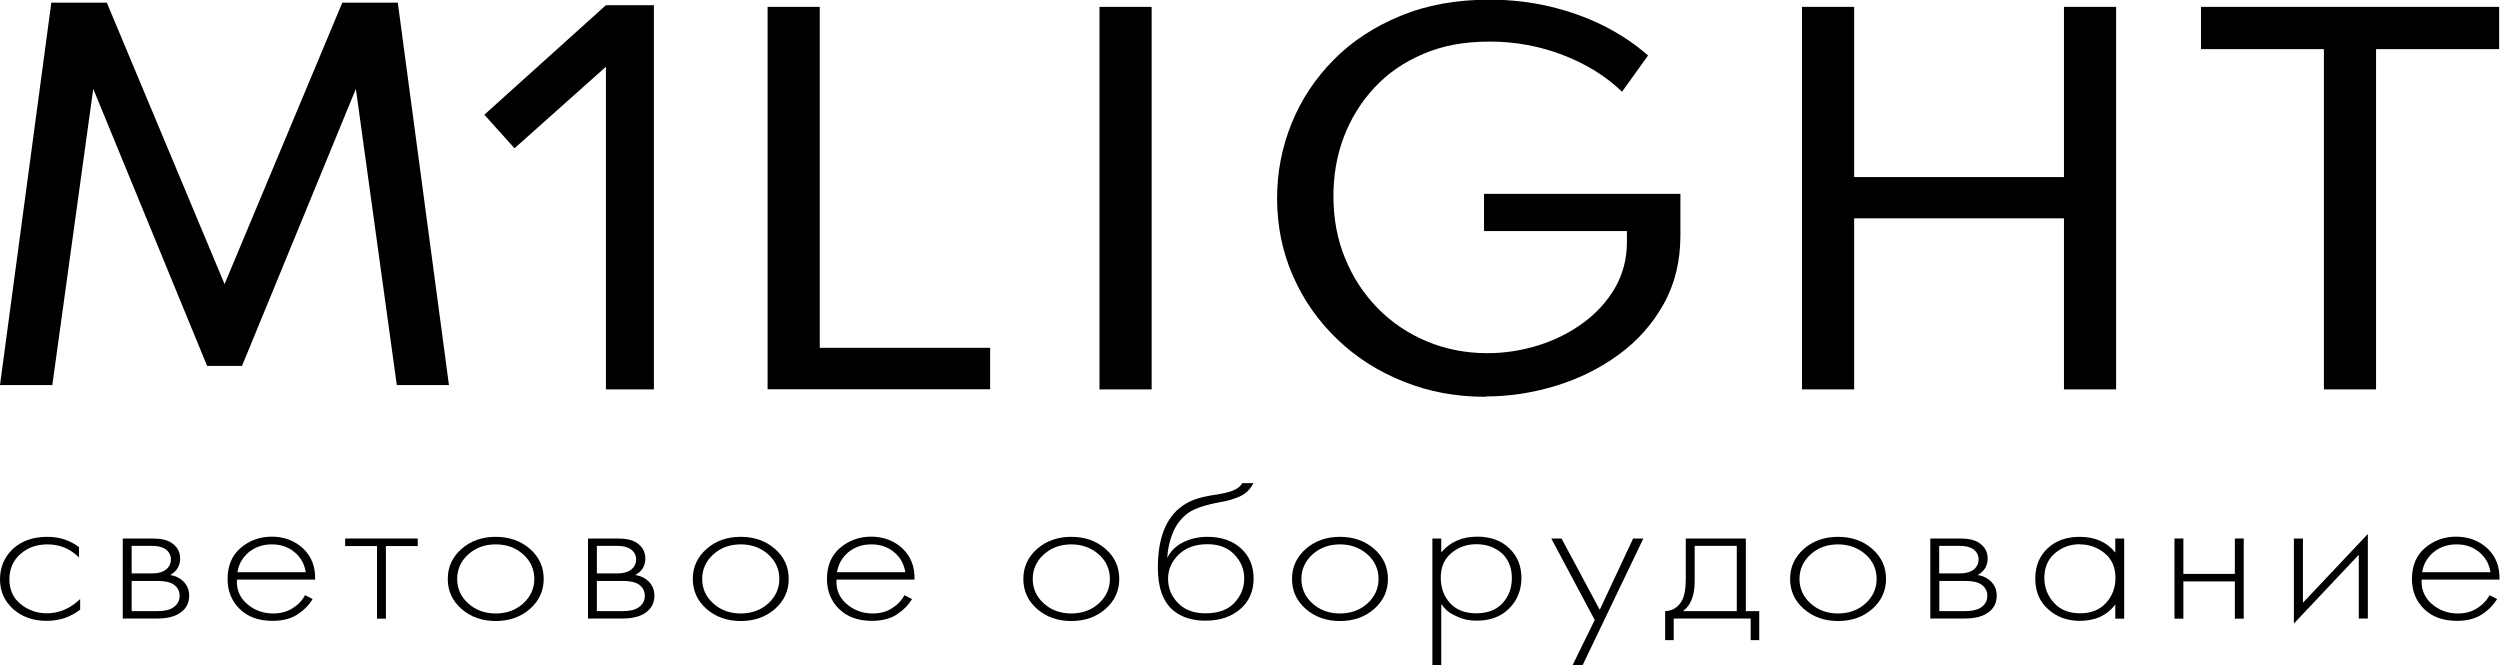 <?xml version="1.0" encoding="UTF-8"?> <svg xmlns="http://www.w3.org/2000/svg" id="_Слой_1" data-name="Слой 1" viewBox="0 0 149.07 39.68"><g><path d="M4.71,32.62v.62c-.52-.52-1.14-.78-1.88-.78-.66,0-1.2,.2-1.63,.59-.43,.39-.64,.89-.64,1.48,0,.64,.23,1.14,.68,1.5,.45,.36,.97,.54,1.56,.54,.72,0,1.38-.28,1.98-.85v.63c-.57,.44-1.23,.67-1.99,.67-.82,0-1.49-.24-2.01-.71-.52-.47-.78-1.06-.78-1.77s.26-1.33,.77-1.81c.52-.48,1.2-.72,2.06-.72,.7,0,1.33,.2,1.88,.61Z"></path><path d="M7.32,32.11h1.78c.51,0,.89,.09,1.16,.28,.32,.23,.48,.53,.48,.91,0,.44-.2,.77-.6,.99,.25,.03,.47,.12,.67,.27,.31,.24,.47,.56,.47,.96,0,.44-.18,.79-.55,1.03-.32,.22-.77,.33-1.34,.33h-2.07v-4.78Zm.53,2.08h1.24c.33,0,.59-.07,.77-.2,.22-.16,.33-.37,.33-.63s-.11-.46-.33-.62c-.18-.12-.44-.19-.77-.19h-1.24v1.64Zm0,2.25h1.54c.41,0,.72-.07,.93-.21,.26-.17,.39-.41,.39-.71,0-.28-.12-.5-.36-.67-.21-.14-.53-.21-.96-.21h-1.54v1.8Z"></path><path d="M18.79,34.56h-4.66c-.04,.58,.16,1.07,.6,1.45,.44,.38,.96,.57,1.56,.57,.43,0,.81-.1,1.14-.3,.33-.2,.58-.46,.76-.79l.45,.23c-.2,.34-.5,.65-.89,.91-.39,.26-.89,.39-1.5,.39-.83,0-1.48-.24-1.96-.71-.48-.47-.72-1.07-.72-1.79,0-.79,.26-1.4,.78-1.85,.52-.44,1.14-.67,1.86-.67s1.37,.24,1.87,.71c.5,.48,.73,1.09,.71,1.84Zm-4.62-.44h4.06c-.07-.48-.29-.88-.66-1.19-.37-.31-.82-.47-1.36-.47s-1,.16-1.38,.47c-.37,.32-.6,.71-.67,1.19Z"></path><path d="M22.48,36.89v-4.33h-1.9v-.45h4.33v.45h-1.9v4.33h-.53Z"></path><path d="M27.52,32.73c.55-.48,1.23-.72,2.04-.72s1.49,.24,2.04,.72c.55,.48,.82,1.08,.82,1.79s-.27,1.3-.82,1.79c-.55,.48-1.23,.72-2.04,.72s-1.49-.24-2.04-.72c-.55-.48-.82-1.08-.82-1.79s.27-1.3,.82-1.79Zm.4,3.25c.44,.4,.99,.6,1.64,.6s1.2-.2,1.64-.6c.44-.4,.66-.89,.66-1.46s-.22-1.07-.66-1.46c-.44-.4-.99-.6-1.64-.6s-1.2,.2-1.64,.6c-.44,.4-.66,.89-.66,1.46s.22,1.07,.66,1.46Z"></path><path d="M35.06,32.11h1.78c.51,0,.89,.09,1.16,.28,.32,.23,.48,.53,.48,.91,0,.44-.2,.77-.6,.99,.25,.03,.47,.12,.67,.27,.31,.24,.47,.56,.47,.96,0,.44-.18,.79-.55,1.03-.32,.22-.77,.33-1.34,.33h-2.07v-4.78Zm.53,2.08h1.24c.33,0,.59-.07,.77-.2,.22-.16,.33-.37,.33-.63s-.11-.46-.33-.62c-.18-.12-.44-.19-.77-.19h-1.24v1.64Zm0,2.25h1.54c.41,0,.72-.07,.93-.21,.26-.17,.39-.41,.39-.71,0-.28-.12-.5-.36-.67-.21-.14-.53-.21-.96-.21h-1.54v1.8Z"></path><path d="M42.13,32.73c.55-.48,1.23-.72,2.04-.72s1.49,.24,2.04,.72c.55,.48,.82,1.08,.82,1.79s-.27,1.3-.82,1.79c-.55,.48-1.23,.72-2.04,.72s-1.49-.24-2.04-.72c-.55-.48-.82-1.08-.82-1.79s.27-1.3,.82-1.79Zm.4,3.25c.44,.4,.99,.6,1.64,.6s1.2-.2,1.64-.6c.44-.4,.66-.89,.66-1.46s-.22-1.07-.66-1.46c-.44-.4-.99-.6-1.64-.6s-1.2,.2-1.64,.6c-.44,.4-.66,.89-.66,1.46s.22,1.07,.66,1.46Z"></path><path d="M54.54,34.56h-4.66c-.04,.58,.16,1.07,.6,1.45,.44,.38,.96,.57,1.56,.57,.43,0,.81-.1,1.13-.3,.33-.2,.58-.46,.76-.79l.45,.23c-.2,.34-.5,.65-.89,.91-.39,.26-.89,.39-1.5,.39-.83,0-1.48-.24-1.96-.71-.48-.47-.72-1.07-.72-1.79,0-.79,.26-1.4,.78-1.85,.52-.44,1.14-.67,1.86-.67s1.37,.24,1.87,.71c.5,.48,.73,1.09,.71,1.84Zm-4.62-.44h4.06c-.07-.48-.29-.88-.66-1.19-.37-.31-.82-.47-1.36-.47s-1,.16-1.38,.47c-.37,.32-.6,.71-.67,1.19Z"></path><path d="M61.84,32.73c.55-.48,1.23-.72,2.04-.72s1.49,.24,2.04,.72c.55,.48,.82,1.08,.82,1.79s-.27,1.3-.82,1.79c-.55,.48-1.23,.72-2.04,.72s-1.49-.24-2.04-.72c-.55-.48-.82-1.08-.82-1.79s.27-1.3,.82-1.79Zm.4,3.25c.44,.4,.99,.6,1.64,.6s1.2-.2,1.64-.6c.44-.4,.66-.89,.66-1.46s-.22-1.07-.66-1.46-.99-.6-1.64-.6-1.2,.2-1.64,.6c-.44,.4-.66,.89-.66,1.46s.22,1.07,.66,1.46Z"></path><path d="M69.58,33.25h.03c.21-.41,.53-.72,.97-.93,.44-.21,.91-.31,1.42-.31,.83,0,1.49,.23,2,.69,.5,.46,.75,1.06,.75,1.8s-.27,1.38-.81,1.83c-.54,.46-1.23,.68-2.06,.68-.78,0-1.42-.2-1.91-.6-.62-.52-.93-1.37-.93-2.55,0-1.92,.57-3.2,1.71-3.85,.11-.06,.22-.12,.35-.17s.23-.09,.33-.12c.09-.03,.22-.06,.38-.1,.16-.03,.28-.06,.35-.07s.2-.03,.38-.06,.29-.05,.33-.06c.66-.12,1.06-.33,1.2-.62h.67c-.1,.19-.22,.36-.37,.5-.15,.14-.33,.25-.53,.33-.21,.08-.38,.14-.52,.18-.14,.04-.32,.08-.55,.12-.88,.16-1.52,.37-1.91,.64-.41,.29-.71,.68-.92,1.17-.2,.49-.31,.99-.34,1.5Zm2.3,3.32c.77,0,1.34-.21,1.73-.63,.39-.42,.58-.9,.58-1.45s-.2-1.02-.59-1.43-.93-.61-1.6-.61c-.73,0-1.3,.21-1.72,.62-.42,.41-.63,.89-.63,1.43s.17,.98,.52,1.38c.4,.46,.97,.69,1.71,.69Z"></path><path d="M77.86,32.73c.55-.48,1.23-.72,2.04-.72s1.49,.24,2.04,.72c.55,.48,.82,1.08,.82,1.79s-.27,1.3-.82,1.79c-.55,.48-1.23,.72-2.04,.72s-1.49-.24-2.04-.72c-.55-.48-.82-1.08-.82-1.79s.27-1.3,.82-1.79Zm.4,3.25c.44,.4,.99,.6,1.64,.6s1.2-.2,1.64-.6c.44-.4,.66-.89,.66-1.46s-.22-1.07-.66-1.46-.99-.6-1.64-.6-1.2,.2-1.64,.6c-.44,.4-.66,.89-.66,1.46s.22,1.07,.66,1.46Z"></path><path d="M85.94,36.03v3.65h-.53v-7.57h.53v.83c.52-.62,1.24-.94,2.14-.94,.8,0,1.44,.23,1.92,.7,.48,.46,.72,1.05,.72,1.76s-.24,1.33-.73,1.82-1.13,.73-1.94,.73c-.41,0-.78-.07-1.11-.22s-.56-.28-.68-.4c-.12-.12-.23-.24-.32-.37Zm.53-.06c.37,.4,.89,.6,1.56,.6s1.19-.2,1.56-.6c.37-.4,.56-.9,.56-1.51s-.21-1.12-.61-1.48c-.41-.35-.91-.53-1.5-.53s-1.08,.18-1.5,.53c-.42,.35-.63,.84-.63,1.46s.19,1.13,.56,1.53Z"></path><path d="M93.76,39.68l1.33-2.71-2.59-4.86h.61l2.28,4.25,1.99-4.25h.61l-3.63,7.57h-.61Z"></path><path d="M100.52,32.11h3.58v4.33h.8v1.73h-.51v-1.29h-4.59v1.29h-.51v-1.73c.45-.02,.78-.23,1-.63,.15-.27,.23-.7,.23-1.29v-2.41Zm3.04,4.33v-3.89h-2.51v2.11c0,.84-.23,1.44-.7,1.78h3.21Z"></path><path d="M107.56,32.73c.55-.48,1.23-.72,2.04-.72s1.49,.24,2.04,.72c.55,.48,.82,1.08,.82,1.79s-.27,1.3-.82,1.79c-.55,.48-1.23,.72-2.04,.72s-1.49-.24-2.04-.72c-.55-.48-.82-1.08-.82-1.79s.27-1.3,.82-1.79Zm.4,3.25c.44,.4,.99,.6,1.64,.6s1.2-.2,1.64-.6c.44-.4,.66-.89,.66-1.46s-.22-1.07-.66-1.46-.99-.6-1.64-.6-1.2,.2-1.64,.6c-.44,.4-.66,.89-.66,1.46s.22,1.07,.66,1.46Z"></path><path d="M115.1,32.11h1.78c.51,0,.9,.09,1.16,.28,.32,.23,.48,.53,.48,.91,0,.44-.2,.77-.6,.99,.25,.03,.47,.12,.67,.27,.31,.24,.47,.56,.47,.96,0,.44-.18,.79-.55,1.03-.32,.22-.77,.33-1.34,.33h-2.07v-4.78Zm.53,2.08h1.24c.33,0,.59-.07,.78-.2,.22-.16,.33-.37,.33-.63s-.11-.46-.33-.62c-.18-.12-.44-.19-.78-.19h-1.24v1.64Zm0,2.25h1.54c.41,0,.72-.07,.94-.21,.26-.17,.39-.41,.39-.71,0-.28-.12-.5-.36-.67-.21-.14-.53-.21-.96-.21h-1.54v1.8Z"></path><path d="M126.13,32.94v-.83h.53v4.78h-.53v-.85c-.49,.66-1.2,.98-2.12,.98-.74,0-1.37-.23-1.88-.69-.52-.46-.77-1.07-.77-1.83s.25-1.34,.73-1.8c.49-.46,1.13-.69,1.92-.69,.91,0,1.62,.31,2.12,.94Zm-2.1-.49c-.58,0-1.08,.18-1.5,.54-.42,.36-.63,.85-.63,1.47,0,.57,.19,1.06,.57,1.48,.38,.42,.9,.63,1.56,.63s1.16-.2,1.54-.61c.38-.41,.57-.91,.57-1.49,0-.65-.22-1.14-.65-1.49-.44-.35-.93-.52-1.47-.52Z"></path><path d="M129.66,36.89v-4.78h.53v2.11h3.07v-2.11h.53v4.78h-.53v-2.22h-3.07v2.22h-.53Z"></path><path d="M136.79,32.11h.53v3.83l3.87-4.1v5.04h-.54v-3.8l-3.87,4.1v-5.07Z"></path><path d="M149.06,34.56h-4.66c-.04,.58,.17,1.07,.6,1.45,.44,.38,.96,.57,1.56,.57,.43,0,.81-.1,1.13-.3s.58-.46,.76-.79l.45,.23c-.21,.34-.5,.65-.9,.91-.39,.26-.89,.39-1.5,.39-.83,0-1.48-.24-1.96-.71-.48-.47-.72-1.07-.72-1.79,0-.79,.26-1.4,.78-1.85,.52-.44,1.14-.67,1.86-.67s1.37,.24,1.87,.71c.5,.48,.73,1.09,.71,1.84Zm-4.62-.44h4.06c-.07-.48-.29-.88-.66-1.19-.37-.31-.82-.47-1.36-.47s-1,.16-1.38,.47c-.37,.32-.6,.71-.67,1.19Z"></path></g><path d="M0,22.96L3.06,.16h3.31l7.02,16.78L20.41,.16h3.31l3.05,22.8h-3.11l-2.44-17.66-6.79,16.52h-2.08L5.56,5.3,3.12,22.96H0Z"></path><g><path d="M36.13,.31l-7.25,6.53c.6,.67,1.2,1.33,1.8,2l5.45-4.86V23.22h2.86V.31h-2.86Z"></path><path d="M45.77,23.22V.41h3.11V20.74h10.16v2.47h-13.28Z"></path><path d="M65.56,23.22V.41h3.11V23.22h-3.11Z"></path><path d="M88.57,23.66c-1.75,0-3.38-.3-4.88-.91-1.51-.6-2.83-1.44-3.95-2.52-1.13-1.08-2.01-2.33-2.64-3.77-.63-1.43-.95-2.98-.95-4.64,0-1.55,.29-3.03,.86-4.45,.57-1.42,1.41-2.68,2.5-3.79s2.42-1.98,3.99-2.63c1.57-.65,3.34-.97,5.33-.97,1.25,0,2.44,.14,3.59,.41s2.22,.66,3.21,1.15c.99,.5,1.87,1.09,2.64,1.77l-1.55,2.16c-.94-.91-2.11-1.64-3.5-2.18-1.4-.54-2.86-.81-4.39-.81s-2.8,.24-3.95,.73c-1.16,.49-2.13,1.16-2.93,2.02s-1.4,1.84-1.82,2.94-.62,2.28-.62,3.52c0,1.35,.23,2.59,.7,3.72,.46,1.14,1.12,2.13,1.95,2.98,.84,.85,1.81,1.5,2.93,1.97,1.11,.46,2.31,.7,3.6,.7,1.04,0,2.06-.16,3.05-.47s1.88-.76,2.68-1.35,1.42-1.28,1.89-2.09c.46-.81,.7-1.71,.7-2.71v-.66h-8.52v-2.22h11.71v2.46c0,1.55-.33,2.92-1,4.11-.66,1.19-1.56,2.2-2.67,3.01-1.12,.82-2.37,1.44-3.74,1.86-1.37,.42-2.77,.64-4.19,.64Z"></path><path d="M107.45,23.22V.41h3.11V10.56h12.51V.41h3.11V23.22h-3.11V13.02h-12.51v10.2h-3.11Z"></path><path d="M138.57,23.22V2.93h-7.33V.41h17.78V2.93h-7.34V23.22h-3.11Z"></path></g></svg> 